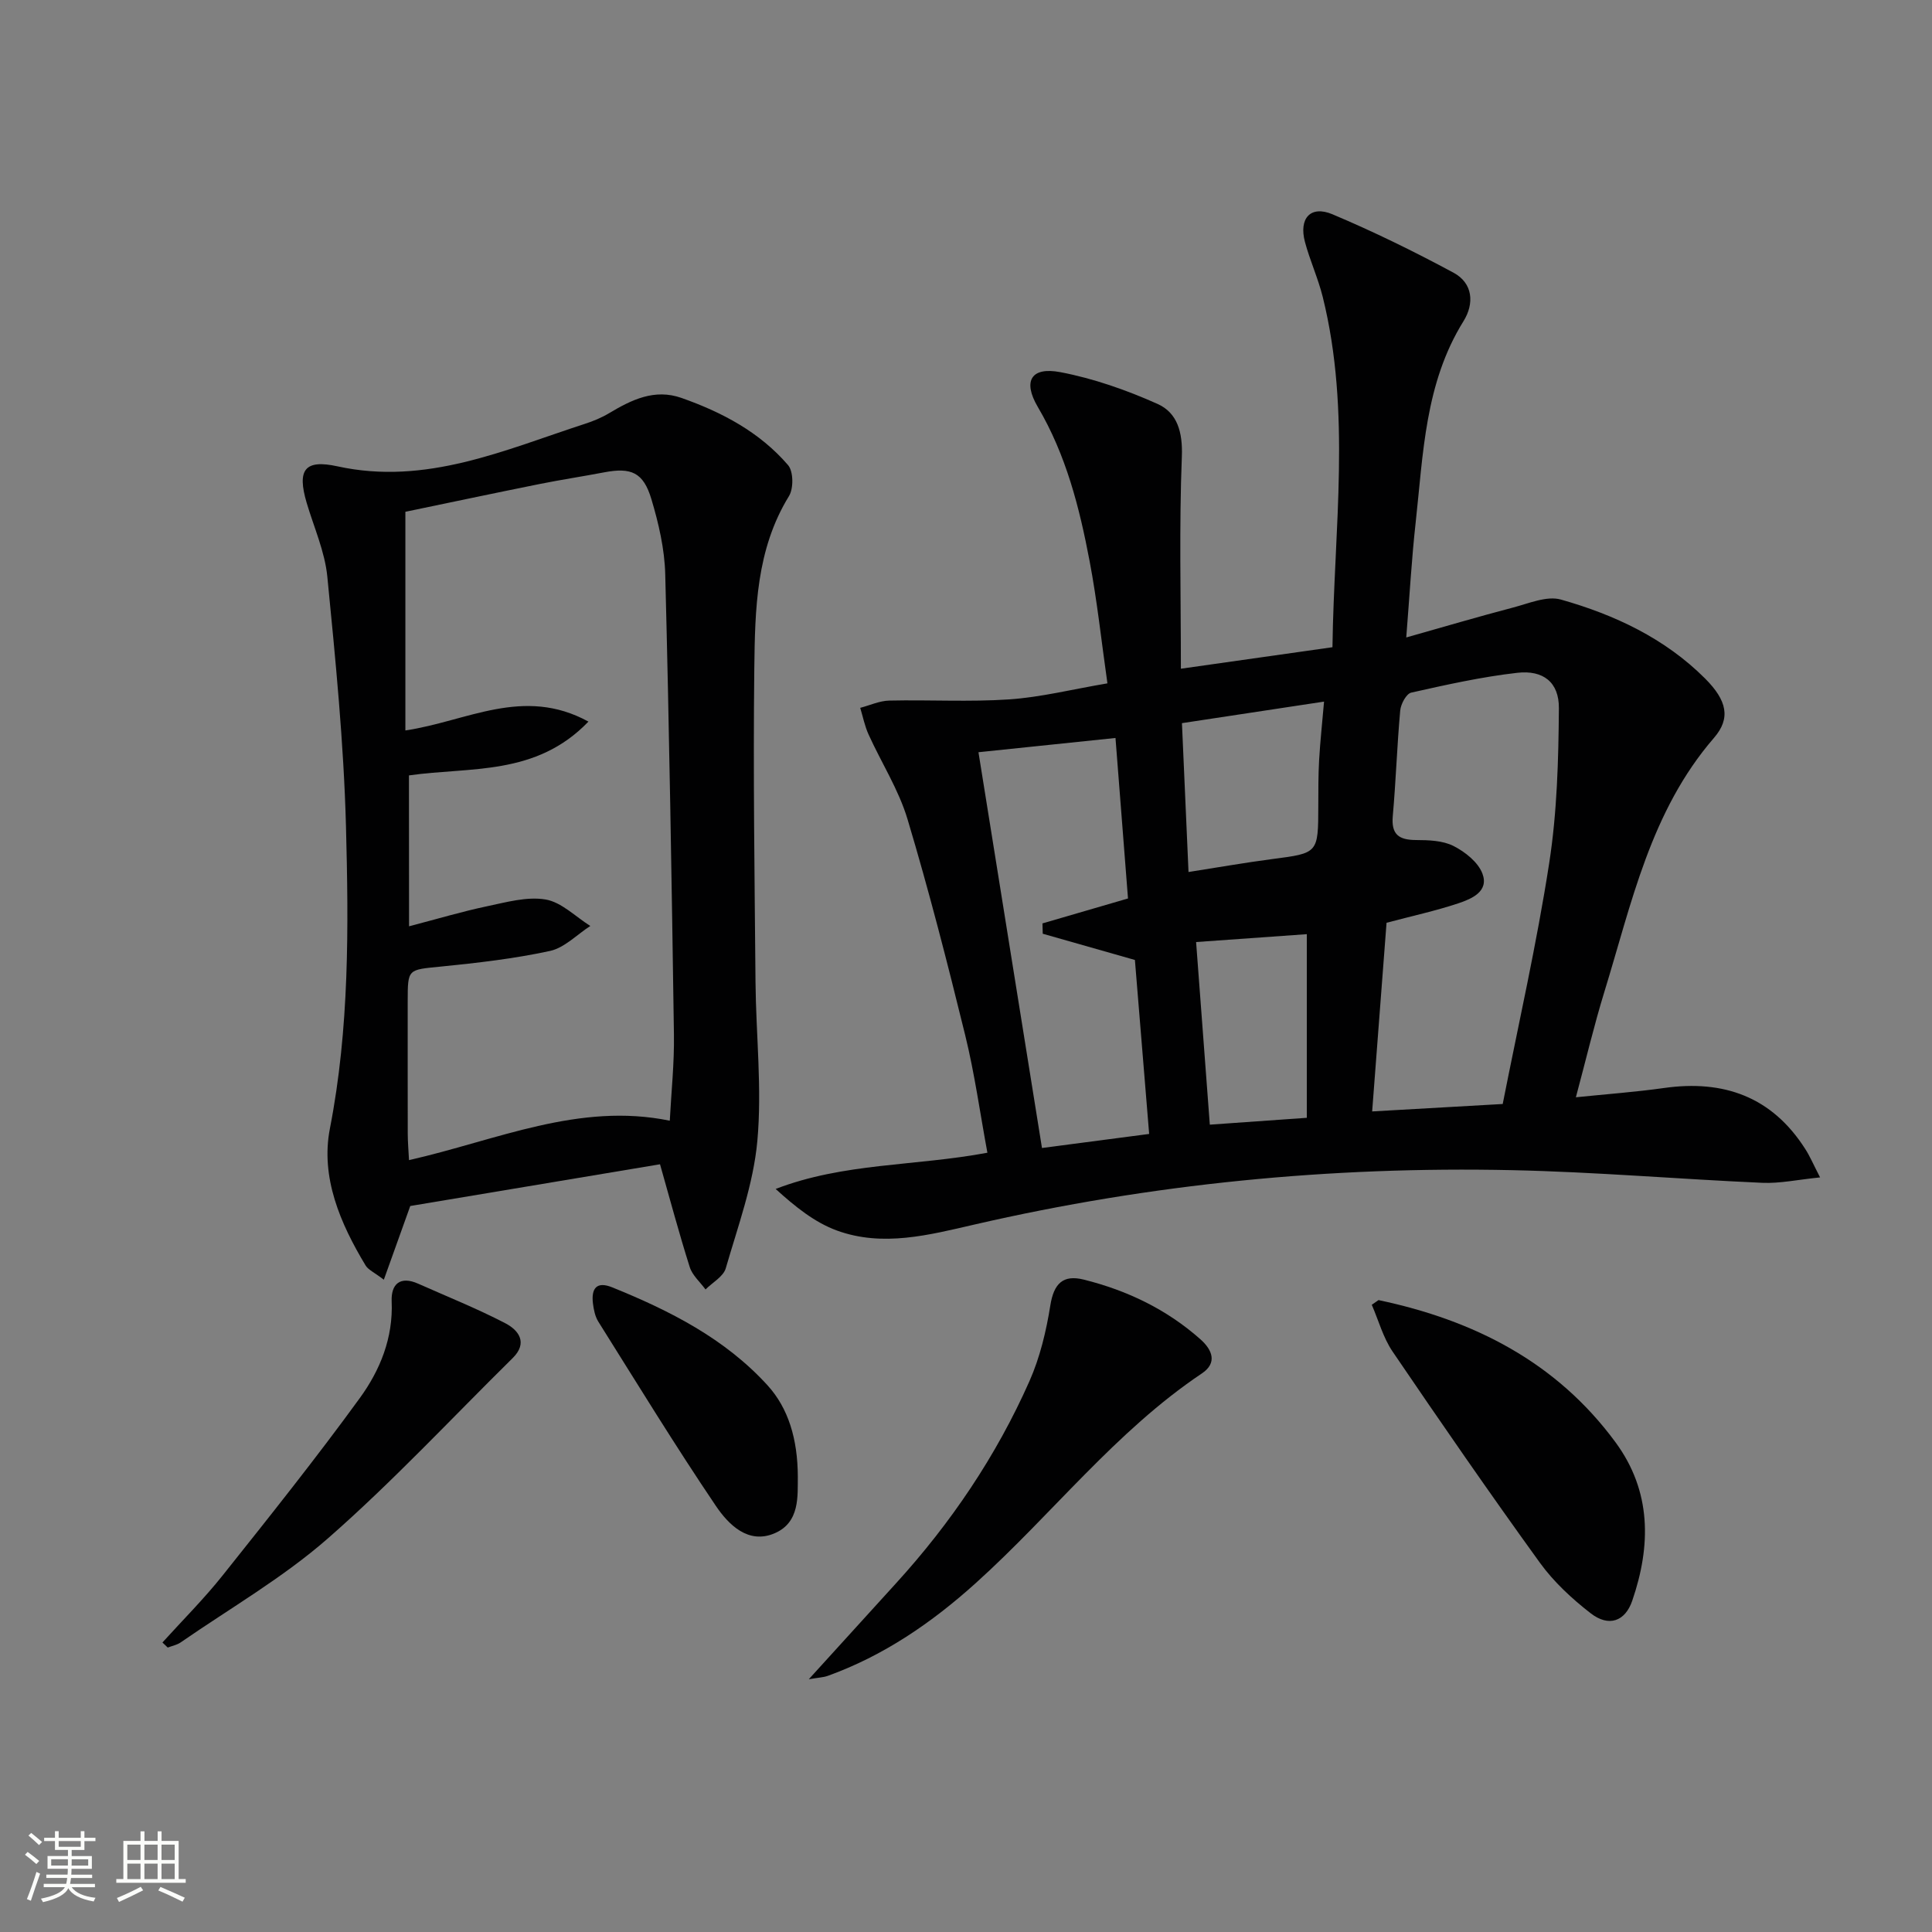 <svg enable-background="new 0 0 400 400" viewBox="0 0 400 400" xmlns="http://www.w3.org/2000/svg"><rect x="0" y="0" width="400" height="400" fill="#808080" stroke="none"/><path d="m5.17 384 .55-.58c.85.61 1.65 1.24 2.4 1.87l-.59.64c-.83-.73-1.62-1.38-2.36-1.93m1.22 9.53-.82-.34c.71-1.76 1.37-3.64 1.98-5.63.24.13.5.25.76.36-.6 1.67-1.24 3.54-1.92 5.61m-.5-13.5.57-.54c.56.44 1.31 1.06 2.26 1.87l-.64.64c-.68-.66-1.41-1.32-2.19-1.97m3.25.46h2.24v-1.36h.77v1.36h4.57v-1.36h.76v1.36h2.28v.69h-2.28v1.84h-2.64v1.26h4.18v2.64h-4.21c0 .45-.02.86-.05 1.21h4.32v.69h-4.38c-.04.34-.1.75-.19 1.22h5.15v.69h-4.82c.87 1.19 2.51 1.92 4.93 2.19-.17.31-.3.57-.37.76-2.77-.49-4.52-1.41-5.26-2.76-.56 1.26-2.3 2.23-5.24 2.9-.12-.24-.26-.48-.43-.72 2.73-.55 4.38-1.34 4.96-2.38h-4.38v-.69h4.65c.1-.38.17-.79.21-1.22h-4.32v-.69h4.4c.03-.34.05-.75.05-1.21h-4.2v-2.64h4.23v-1.26h-2.69v-1.84h-2.24zm1.46 4.46v1.29h3.45c.01-.4.02-.57.01-.53v-.32-.45h-3.46zm1.55-2.59h4.57v-1.19h-4.57zm6.11 2.59h-3.42v.77c-.01.19-.01.37-.02.53h3.44z" fill="#fbfcfa"/><path d="m32.63 379.16h.82v1.98h3.54v7.89h1.46v.78h-14.37v-.78h1.46v-7.89h3.55v-1.98h.82v1.98h2.73v-1.98zm-3.49 11.48.5.73c-1.61.82-3.28 1.63-5 2.41-.13-.27-.28-.55-.44-.82 1.75-.72 3.4-1.49 4.94-2.32m-2.78-5.55h2.73v-3.18h-2.73zm0 3.95h2.73v-3.2h-2.73zm3.54-3.95h2.73v-3.18h-2.73zm0 3.95h2.73v-3.2h-2.73zm7.89 4.68c-1.84-.92-3.51-1.7-5.02-2.32l.45-.73c1.89.8 3.57 1.55 5.04 2.23zm-1.62-11.81h-2.73v3.18h2.73zm-2.73 7.13h2.73v-3.2h-2.73z" fill="#fbfcfa"/><g fill="#010102"><path d="m376.83 243.77c-4.62.46-8.31 1.28-11.96 1.12-17.27-.76-34.52-2.25-51.79-2.62-37.54-.81-74.69 2.81-111.34 11.26-9.34 2.15-18.97 4.7-28.46 1.24-4.61-1.68-8.65-4.94-12.69-8.61 14.12-5.44 28.81-4.69 43.84-7.5-1.52-8.19-2.64-16.37-4.6-24.35-3.68-14.98-7.51-29.94-11.94-44.71-1.83-6.11-5.41-11.68-8.07-17.55-.79-1.74-1.16-3.66-1.72-5.5 2-.52 4-1.46 6.01-1.5 8.28-.19 16.59.31 24.84-.25 6.56-.45 13.03-2.08 20.33-3.32-1.24-8.68-2.12-17.06-3.69-25.31-2.1-11.09-4.87-21.98-10.72-31.91-3.17-5.39-1.38-8.36 4.66-7.21 6.89 1.31 13.71 3.71 20.13 6.58 4.1 1.84 5.22 5.85 5.03 10.88-.57 14.41-.2 28.87-.2 43.94 10.85-1.54 20.95-2.97 31.38-4.45.33-24.55 3.91-48.65-2.01-72.52-.96-3.86-2.65-7.53-3.68-11.37-1.31-4.92 1.16-7.65 5.68-5.75 8.54 3.6 16.9 7.7 25.06 12.09 4.04 2.17 4.36 6.38 2.08 10.05-8 12.85-8.33 27.45-9.91 41.76-.82 7.38-1.23 14.8-1.94 23.72 7.99-2.26 15.03-4.34 22.13-6.2 3.25-.85 6.97-2.47 9.88-1.65 11.11 3.14 21.53 8.02 29.85 16.34 4.55 4.55 5.37 8.23 1.85 12.3-13.15 15.19-17.05 34.26-22.7 52.6-2.14 6.96-3.81 14.06-5.89 21.81 6.43-.66 12.36-1.09 18.24-1.92 12.36-1.75 22.34 1.81 29.23 12.6.96 1.47 1.65 3.12 3.09 5.91zm-65.71-15.2c3.28-16.64 7.04-33.15 9.62-49.84 1.64-10.56 1.93-21.4 2.01-32.12.04-5.36-3.25-7.93-8.63-7.31-7.38.84-14.68 2.47-21.94 4.1-1.02.23-2.16 2.36-2.28 3.71-.66 7.27-.89 14.58-1.54 21.85-.34 3.83 1.27 4.94 4.81 4.96 2.62.01 5.54.1 7.78 1.24 2.4 1.22 5.08 3.35 5.97 5.71 1.39 3.69-2.21 5.22-4.98 6.15-4.68 1.56-9.53 2.61-14.87 4.03-.97 12.69-1.96 25.64-2.98 39.06 9.14-.53 17.56-1 27.03-1.54zm-80.17-75.78c-9.82 1.02-18.83 1.96-28.37 2.95 4.39 27.34 8.73 54.4 13.15 81.94 7.54-.99 14.67-1.93 22.19-2.91-1.02-12.49-1.99-24.34-2.95-36.02-6.6-1.88-12.84-3.66-19.08-5.43-.02-.71-.04-1.43-.06-2.14 5.85-1.7 11.7-3.41 17.71-5.16-.84-10.92-1.68-21.64-2.59-33.23zm13.76-3.07c.46 10.51.91 20.56 1.36 30.82 6.2-.97 11.75-1.95 17.34-2.68 9.51-1.24 9.51-1.17 9.53-11.01.01-3.16-.01-6.33.17-9.49.22-3.89.65-7.76 1.02-12.1-10.21 1.54-19.53 2.96-29.42 4.46zm25.85 81.71c0-12.77 0-25.11 0-38.02-7.29.52-14.89 1.06-22.92 1.63.98 13.09 1.9 25.39 2.84 37.81 6.71-.48 12.77-.91 20.08-1.42z"/><path d="m84.94 249.69c-1.76 4.92-3.5 9.76-5.47 15.26-2.03-1.55-3.23-2.05-3.77-2.94-5.26-8.71-9.36-18.27-7.4-28.34 4.05-20.8 3.88-41.72 3.33-62.63-.46-17.24-2.17-34.46-3.86-51.64-.51-5.19-2.77-10.21-4.28-15.3-2.02-6.84-.42-9.04 6.38-7.55 18.33 4.01 34.59-3.39 51.23-8.8 1.73-.56 3.45-1.27 5-2.2 4.66-2.78 9.41-5.13 15-3.16 8.4 2.96 16.19 7.08 22.06 13.91 1.12 1.3 1.16 4.83.19 6.41-6.81 11.07-7.03 23.45-7.18 35.69-.25 21.64.06 43.3.25 64.94.1 10.97 1.37 22.02.38 32.88-.81 8.92-4.02 17.66-6.54 26.37-.5 1.72-2.75 2.93-4.19 4.38-1.12-1.54-2.73-2.92-3.27-4.64-2.24-7.08-4.15-14.25-6.15-21.28-16.91 2.83-34.31 5.73-51.71 8.64zm-.25-57.91c5.94-1.55 10.98-3.06 16.11-4.14 4.01-.84 8.29-2.06 12.16-1.41 3.3.56 6.19 3.56 9.26 5.48-2.77 1.78-5.33 4.51-8.34 5.17-7.42 1.61-15.03 2.48-22.61 3.24-6.83.68-6.85.43-6.86 7.08 0 9.16-.01 18.32.01 27.48 0 1.74.16 3.49.26 5.51 18.17-4.11 35.16-12.03 53.99-8.16.31-5.93.95-11.89.86-17.84-.46-31.76-.98-63.53-1.8-95.28-.13-5.23-1.36-10.54-2.87-15.58-1.67-5.57-4.21-6.6-9.81-5.53-4.4.84-8.84 1.51-13.23 2.39-9.55 1.92-19.07 3.94-27.89 5.77v45.27c12.74-1.88 24.42-9.21 37.9-1.83-10.89 11.34-24.5 9.32-37.16 11.14.02 10.02.02 19.95.02 31.24z"/><path d="m167.45 347.67c6.49-7.14 12.25-13.48 18.02-19.82 11.41-12.52 20.8-26.41 27.66-41.88 2.18-4.92 3.48-10.36 4.33-15.7.72-4.51 2.61-6.42 6.93-5.34 8.99 2.24 17.18 6.17 24.16 12.37 2.44 2.17 3.54 4.87.29 7.05-17.91 12.01-31.01 29.17-46.83 43.42-9.1 8.2-19.05 15.03-30.66 19.21-.88.31-1.87.34-3.9.69z"/><path d="m285.41 269.17c19.73 4.16 36.85 12.81 49.08 29.46 7.44 10.13 7.37 21.35 3.45 32.78-1.47 4.29-4.86 5.51-8.61 2.6-3.89-3.02-7.65-6.5-10.52-10.47-10.41-14.4-20.51-29.03-30.5-43.73-1.95-2.87-2.89-6.43-4.3-9.67.47-.33.94-.65 1.4-.97z"/><path d="m33.63 340.06c4.19-4.63 8.63-9.06 12.51-13.94 9.62-12.08 19.27-24.17 28.35-36.66 4.19-5.76 6.93-12.45 6.6-20.03-.15-3.55 1.73-5.33 5.48-3.66 6.04 2.69 12.2 5.15 18.06 8.2 2.75 1.43 4.72 4.04 1.51 7.21-12.68 12.5-24.85 25.59-38.22 37.3-9.31 8.16-20.26 14.47-30.51 21.56-.77.53-1.78.72-2.68 1.07-.37-.34-.73-.7-1.1-1.05z"/><path d="m165.18 305.71c-.06 3.94.5 9.49-4.83 11.75-5.44 2.32-9.52-1.81-12.13-5.67-8.44-12.49-16.32-25.37-24.34-38.15-.68-1.08-.96-2.5-1.12-3.8-.36-3.03.71-4.64 3.99-3.31 11.95 4.84 23.36 10.61 32.19 20.32 4.26 4.7 6.21 11.04 6.24 18.86z"/></g></svg>